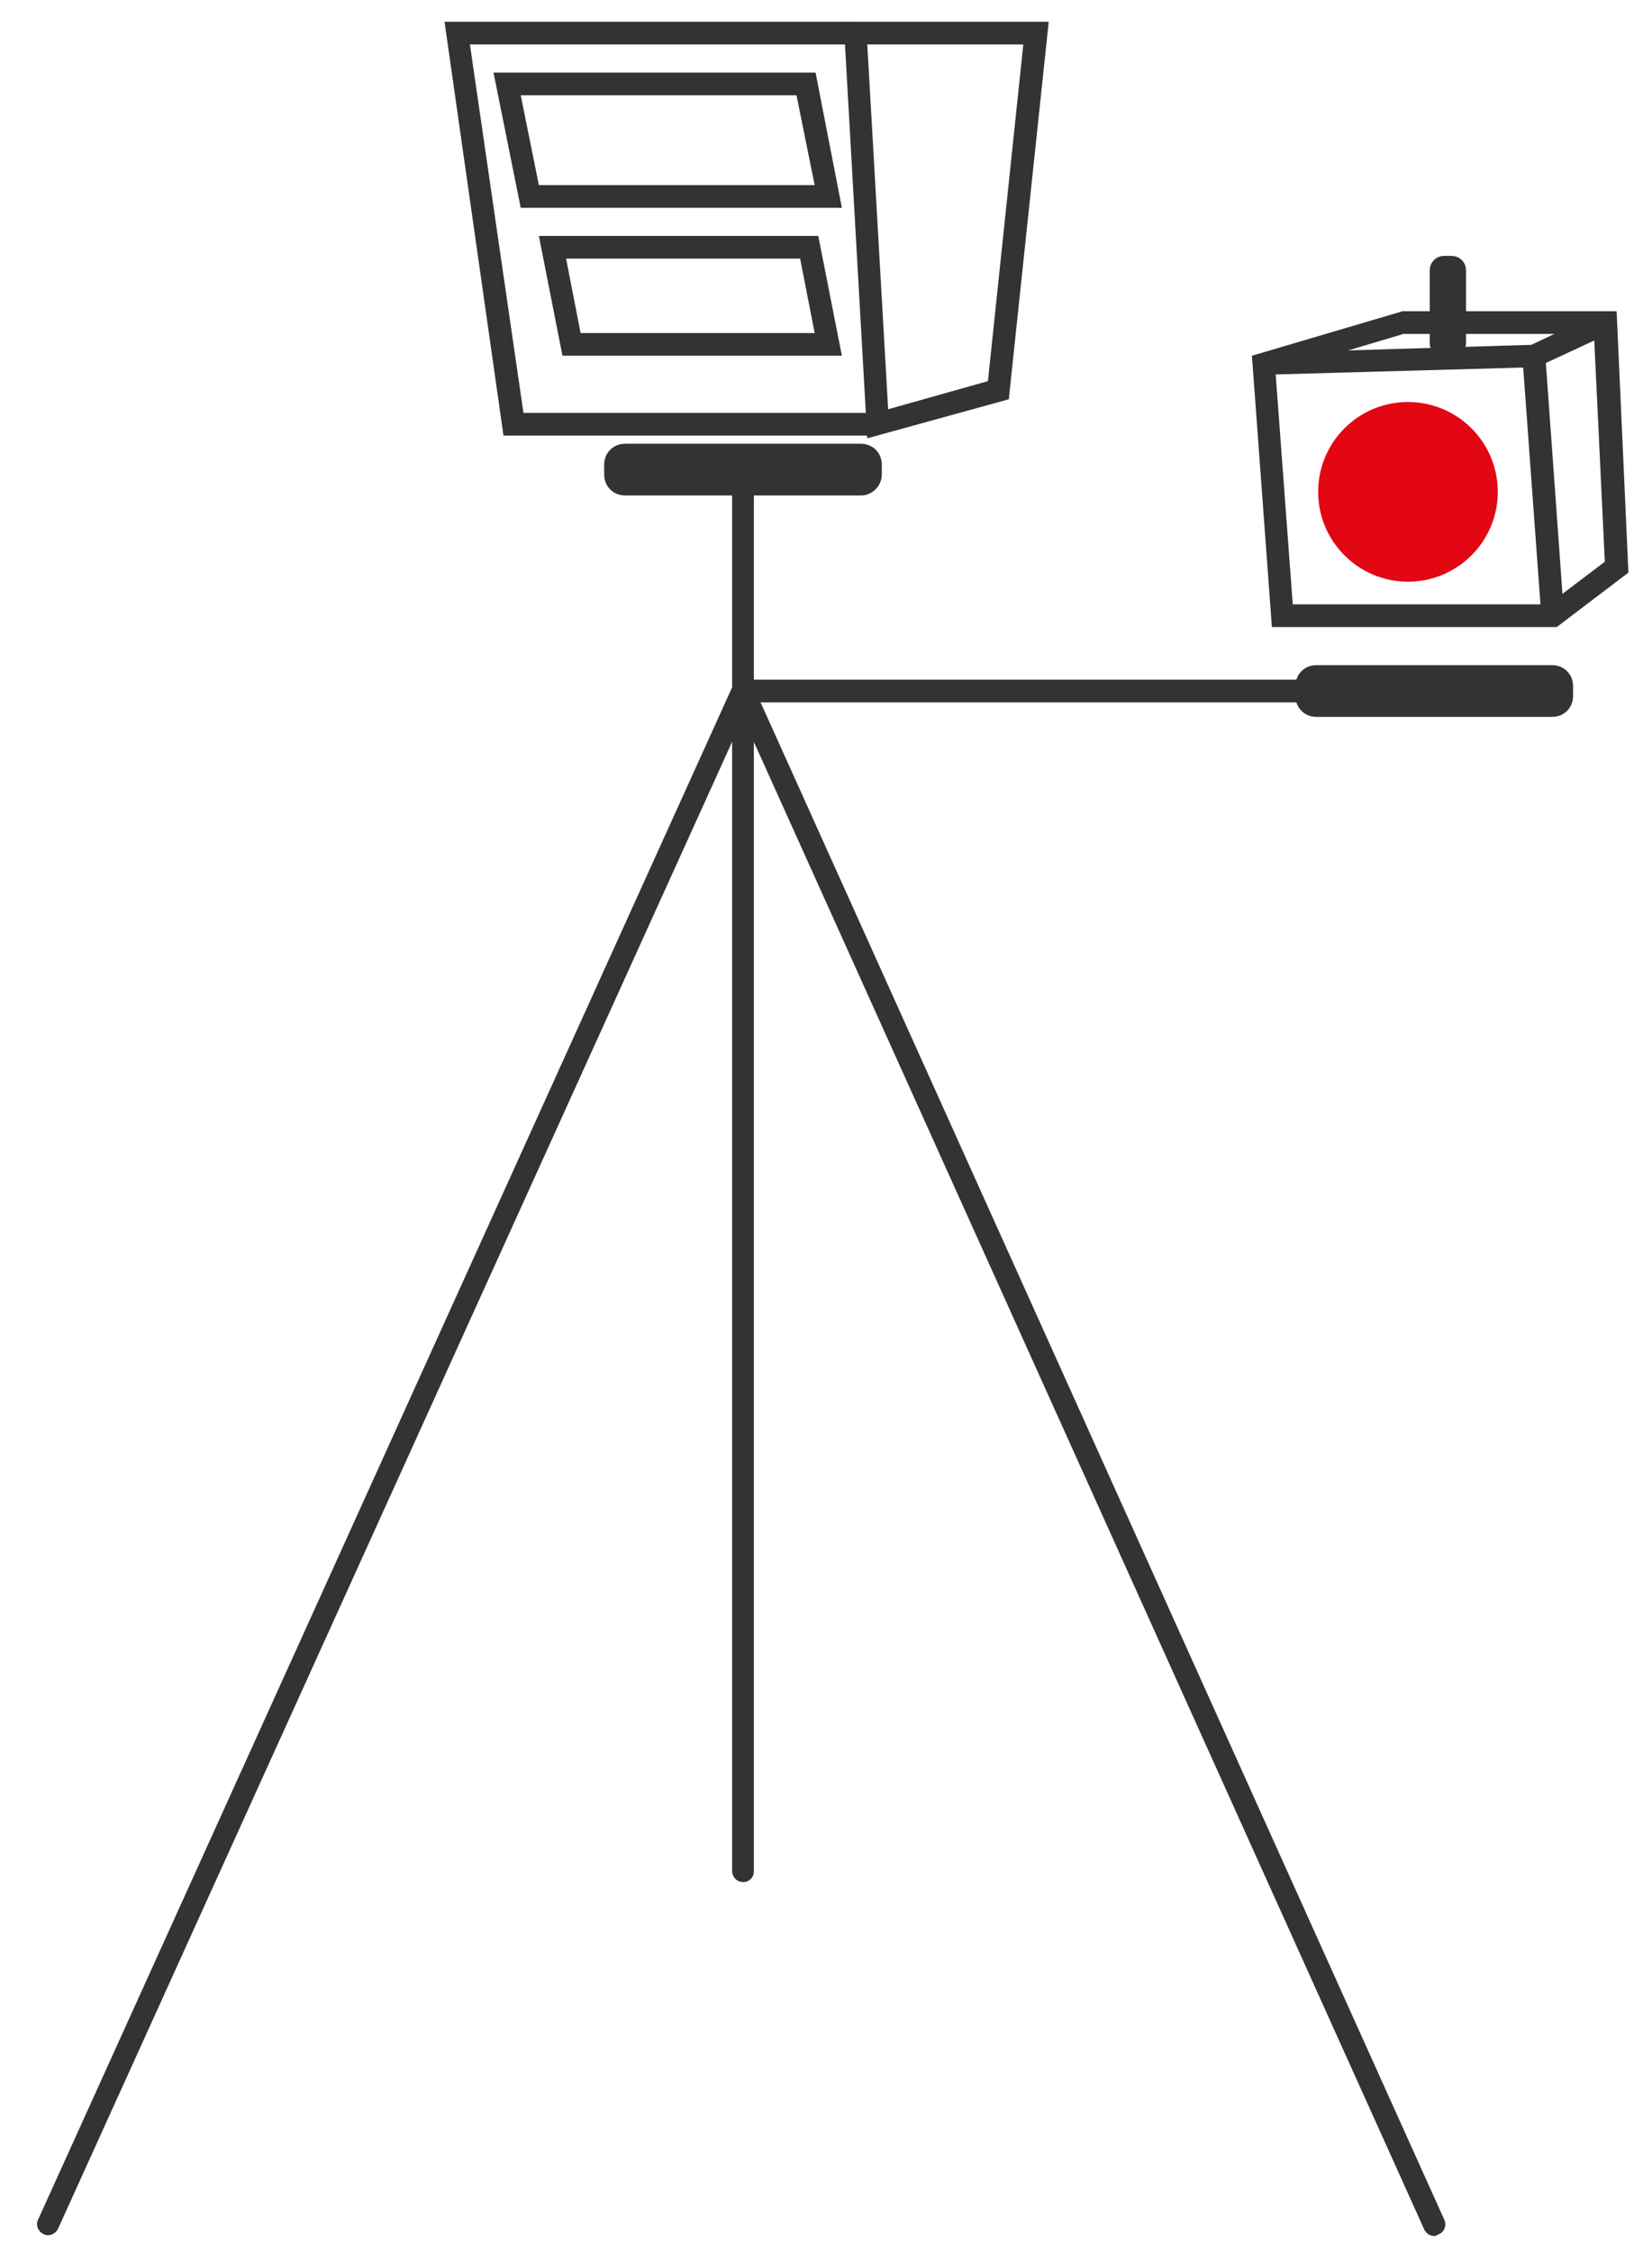 <?xml version="1.0" encoding="UTF-8"?> <svg xmlns="http://www.w3.org/2000/svg" id="Layer_1" x="0" y="0" viewBox="0 0 182.1 248.2" xml:space="preserve"><style>.st0{fill:#333}</style><path id="XMLID_18_" class="st0" d="M81.9 207.4c-.7 0-1.2-.6-1.2-1.2V51.7c0-.7.6-1.2 1.2-1.2.7 0 1.2.6 1.2 1.2v154.5c0 .7-.5 1.2-1.2 1.2z"></path><path id="XMLID_17_" class="st0" d="M158.1 246.4c-.5 0-.9-.3-1.1-.7L81.9 79.1 6.4 245.6c-.3.6-1 .9-1.6.6-.6-.3-.9-1-.6-1.6L81.9 73.1l77.3 171.5c.3.6 0 1.4-.6 1.6-.2.1-.3.2-.5.2z"></path><path id="XMLID_802_" class="st0" d="M94.9 54.6h-26c-1.3 0-2.3-1-2.3-2.3v-1.1c0-1.3 1-2.3 2.3-2.3h26c1.3 0 2.3 1 2.3 2.3v1.1c0 1.2-1 2.3-2.3 2.3z"></path><path id="XMLID_902_" class="st0" d="M171.1 79h-26c-1.3 0-2.3-1-2.3-2.3v-1.1c0-1.3 1-2.3 2.3-2.3h26c1.3 0 2.3 1 2.3 2.3v1.1c0 1.3-1 2.3-2.3 2.3z"></path><path id="XMLID_14_" class="st0" d="M95.6 48.3L93 2.4h22.6L111.2 44l-15.6 4.3zm0-43.4l2.3 40.2 11-3.1 3.9-37.1H95.6z"></path><path id="XMLID_13_" class="st0" d="M96.8 48H55.5L49 2.4h45.3v2.5H51.8l5.9 40.6h39.1z"></path><path id="XMLID_12_" class="st0" d="M81.9 74.9h83.3v2.5H81.9z"></path><path id="XMLID_9_" class="st0" d="M171.6 69.1h-31.4L138 39.2l16.6-4.9h23.6l1.3 28.8-7.9 6zm-29.1-2.5h28.2l6.2-4.7-1.2-25.1h-21L140.6 41l1.9 25.6z"></path><path id="XMLID_8_" class="st0" d="M169.9 67.9l-2-27.4-28.6.8-.1-2.4 29.6-.9 7.6-3.6 1.1 2.3-7.1 3.3 2 27.8z"></path><circle id="XMLID_930_" cx="155.2" cy="54.2" r="9.9" fill="#e30613"></circle><path id="XMLID_993_" class="st0" d="M160 28.2h-.8c-.9 0-1.6.7-1.6 1.6v8c0 .9.7 1.6 1.6 1.6h.8c.9 0 1.6-.7 1.6-1.6v-8c0-.9-.7-1.6-1.6-1.6z"></path><path id="XMLID_5_" class="st0" d="M92.8 22.9H57.4L54.4 8h35.5l2.9 14.9zm-33.4-2.5h30.4l-2-9.9H57.4l2 9.9z"></path><path id="XMLID_2_" class="st0" d="M92.8 39.2H62L59.4 26h30.8l2.6 13.2zM64 36.7h25.8l-1.6-8.2H62.4l1.6 8.2z"></path></svg> 